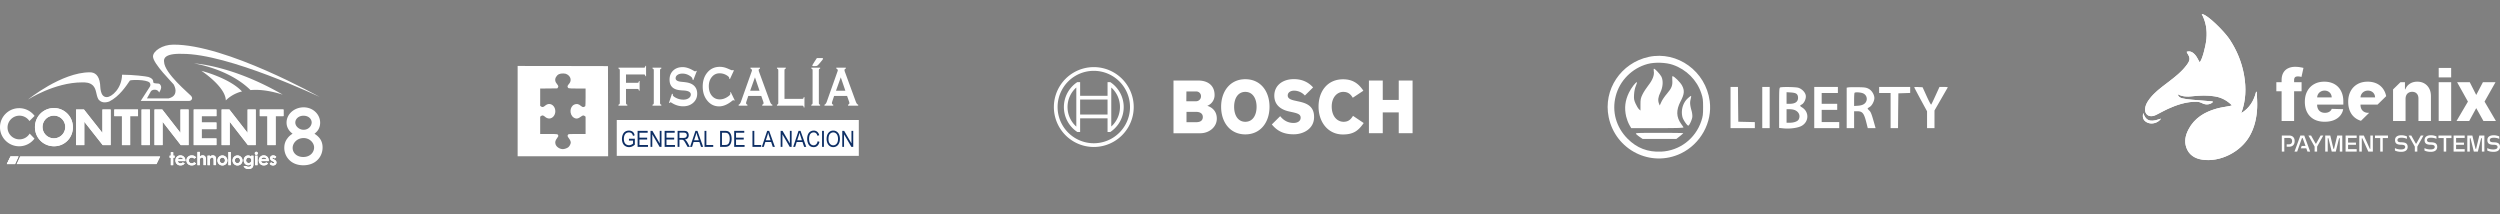 <svg width="1120" height="96" fill="none" xmlns="http://www.w3.org/2000/svg"><rect width="100%" height="100%" fill="#808080" stroke="none"/><g clip-path="url(#a)" fill="#fff"><path d="M8.275 70.118H4.698L3.054 73.51h3.645l1.576-3.392z"/><path fill-rule="evenodd" clip-rule="evenodd" d="M4.863 70.381l-1.39 2.866h3.058l1.332-2.866h-3zm-.165-.263L3.054 73.51h3.645l1.576-3.392H4.698z"/><path d="M15.447 62.092a8.534 8.534 0 01-6.865 3.44C3.849 65.533 0 61.705 0 56.996c0-4.709 3.849-8.538 8.582-8.538a8.62 8.62 0 016.917 3.467l-2.314 2.303a5.356 5.356 0 00-4.473-2.406c-2.939 0-5.331 2.38-5.331 5.303 0 2.924 2.392 5.304 5.33 5.304 1.951 0 3.642-1.035 4.578-2.587l2.158 2.25zM76.528 69.753h-.547v.913h.547v3.34h1.07v-3.34h.627v-.913H77.6v-1.565h-1.07v1.565zM79.686 71.344c.209-.547.626-.808 1.148-.808.575 0 1.018.313 1.175.808h-2.323zm2.192 1.41c-.287.286-.6.417-1.043.417-.6 0-1.097-.366-1.201-.992h3.419v-.234c0-1.357-.913-2.322-2.245-2.322-1.357 0-2.218 1.07-2.218 2.243 0 1.252.861 2.244 2.218 2.244.888 0 1.488-.287 1.958-.94l-.888-.417zM86.995 72.649c-.261.339-.653.496-1.123.496-.782 0-1.278-.522-1.278-1.227 0-.73.522-1.304 1.33-1.304.47 0 .758.157 1.07.47l.888-.496c-.417-.626-1.122-.965-1.957-.965-1.41 0-2.402.991-2.402 2.243 0 1.252.94 2.244 2.376 2.244.835 0 1.461-.287 1.931-.887l-.835-.574zM88.43 74.005h1.07V72.18c0-.443-.026-.835.209-1.174a.833.833 0 01.73-.417c.627 0 .732.522.732 1.383v2.008h1.07v-2.817c0-1.044-.653-1.565-1.462-1.565-.444 0-.835.182-1.253.548v-2.087h-1.07v5.947h-.026zM94.042 69.753h-1.07v4.252h1.07V72.18c0-.443 0-.835.21-1.174a.832.832 0 01.73-.417c.653 0 .731.548.731 1.383v2.008h1.07v-2.921c0-.914-.653-1.461-1.462-1.461-.47 0-.834.208-1.253.547v-.39h-.026zM99.601 70.64c.705 0 1.174.522 1.174 1.226 0 .757-.521 1.226-1.174 1.226-.678 0-1.148-.521-1.148-1.226 0-.704.496-1.226 1.148-1.226zm0-.991c-1.148 0-2.192.965-2.192 2.243 0 1.253.966 2.244 2.218 2.244 1.306 0 2.245-1.017 2.245-2.244a2.266 2.266 0 00-2.27-2.243zM103.385 68.11h-1.071v5.896h1.071V68.11zM106.361 70.64c.705 0 1.175.522 1.175 1.226 0 .757-.522 1.226-1.175 1.226-.678 0-1.148-.521-1.148-1.226 0-.704.496-1.226 1.148-1.226zm0-.991c-1.148 0-2.192.965-2.192 2.243 0 1.253.965 2.244 2.218 2.244 1.305 0 2.246-1.017 2.246-2.244a2.267 2.267 0 00-2.272-2.243zM111.426 70.614c.704 0 1.148.522 1.148 1.226 0 .73-.496 1.2-1.148 1.2-.653 0-1.175-.495-1.175-1.2.026-.678.47-1.226 1.175-1.226zm2.166-.86h-1.07v.469c-.391-.365-.809-.574-1.357-.574-1.07 0-1.984.86-1.984 2.191 0 1.278.887 2.192 2.036 2.192.548 0 .94-.183 1.278-.522 0 .391 0 .678-.26.939-.183.183-.522.287-.914.287-.443 0-.757-.104-.992-.365h-1.174c.287.887 1.044 1.356 2.192 1.356.653 0 1.148-.156 1.54-.47.496-.417.653-.965.653-1.8v-3.704h.052zM114.818 68.005c-.365 0-.678.287-.678.653 0 .39.287.73.678.73a.69.69 0 00.679-.678c0-.392-.287-.705-.679-.705zm-.521 6h1.069v-4.252h-1.069v4.252zM117.037 71.344c.209-.547.627-.808 1.148-.808.574 0 1.018.313 1.175.808h-2.323zm2.192 1.41c-.287.286-.6.417-1.044.417-.6 0-1.096-.366-1.2-.992h3.419v-.234c0-1.357-.914-2.322-2.244-2.322-1.358 0-2.22 1.07-2.22 2.243 0 1.252.862 2.244 2.22 2.244.887 0 1.487-.287 1.957-.94l-.888-.417zM122.361 72.362c.287.157.47.287.47.47 0 .182-.209.339-.47.339-.287 0-.653-.21-.888-.496l-.652.73c.365.47.861.73 1.488.73.939 0 1.54-.573 1.54-1.33 0-.626-.366-.99-1.07-1.356l-.392-.209c-.235-.13-.392-.182-.392-.365 0-.156.157-.26.392-.26.261 0 .496.156.731.39l.652-.678c-.339-.47-.835-.704-1.409-.704-.809 0-1.383.574-1.383 1.226 0 .548.339.965 1.017 1.304l.366.209zM71.752 70.118H9.063L7.487 73.51h62.62l1.645-3.392z"/><path fill-rule="evenodd" clip-rule="evenodd" d="M86.785 65.005h10.18v-2.973h-6.63v-4.174h6.63v-2.974h-6.63V52.04h6.63v-2.974h-10.18v15.94zm16.131 0h-3.628V49.066h3.471l8.169 10.487V49.066h3.629v15.94h-3.498l-8.143-10.462v10.462zm-33.697 0h3.628v-10.46l8.144 10.46h3.497V49.066H80.86v10.487l-8.17-10.487h-3.47v15.94zm-2.088 0h-3.706V49.066h3.706v15.94zm49.253-12.965h3.419v12.965h3.68V52.04h3.524v-2.974h-10.623v2.974zm-61.755 0h-3.42v-2.974h10.624v2.974h-3.524v12.965h-3.68V52.04zM34.087 65.005h3.68v-10.46l8.248 10.46h3.55V49.066h-3.68v10.487l-8.274-10.487h-3.524v15.94zm-9.944-3.026c2.819 0 5.09-2.27 5.09-5.087a5.078 5.078 0 00-5.09-5.087 5.078 5.078 0 00-5.09 5.087 5.078 5.078 0 005.09 5.087zm-8.483-5.008c0-4.852 3.863-8.557 8.509-8.557 4.515 0 8.483 3.626 8.483 8.609 0 4.8-3.759 8.504-8.43 8.504-4.856 0-8.562-3.809-8.562-8.556zM136.017 61.846c2.781 0 4.704 2.194 4.704 4.205 0 2.22-1.819 4.282-4.834 4.282-3.093 0-4.783-1.984-4.783-4.073 0-2.168 1.976-4.414 4.913-4.414zm-.078-10.002c2.547 0 3.691 1.671 3.691 3.003 0 1.567-1.43 3.317-3.639 3.29a3.913 3.913 0 01-2.573-.992c-.701-.6-1.118-1.41-1.118-2.245 0-1.593 1.455-3.056 3.639-3.056zm-7.563 3.056c0 1.958.935 3.708 2.703 4.988-.962.6-1.768 1.305-2.365 2.167-.884 1.15-1.352 2.533-1.352 4.179 0 1.984.754 3.943 2.21 5.405 1.455 1.489 3.612 2.403 6.315 2.403 2.781 0 4.938-.94 6.42-2.455 1.481-1.489 2.208-3.5 2.208-5.536 0-1.593-.441-2.925-1.273-4.048-.623-.81-1.403-1.489-2.365-2.09.65-.496 1.196-1.044 1.612-1.67.624-.967.935-2.064.935-3.265 0-3.735-3.196-6.895-7.381-6.895-4.288 0-7.667 3.108-7.667 6.817z"/><path d="M8.275 70.103H4.698l-1.644 3.391h3.645l1.576-3.391zM76.528 69.738h-.547v.913h.547v3.339h1.07v-3.34h.627v-.912H77.6v-1.566h-1.07v1.566zM79.686 71.329c.209-.548.626-.809 1.148-.809.575 0 1.018.313 1.175.809h-2.323zm2.192 1.409c-.287.287-.6.417-1.043.417-.6 0-1.097-.365-1.201-.991h3.419v-.235c0-1.357-.913-2.322-2.245-2.322-1.357 0-2.218 1.07-2.218 2.244 0 1.252.861 2.243 2.218 2.243.888 0 1.488-.287 1.958-.939l-.888-.417zM86.995 72.633c-.261.34-.653.496-1.123.496-.782 0-1.278-.522-1.278-1.226 0-.73.522-1.305 1.33-1.305.47 0 .758.157 1.07.47l.888-.496c-.417-.626-1.122-.965-1.957-.965-1.41 0-2.402.992-2.402 2.244 0 1.252.94 2.243 2.376 2.243.835 0 1.461-.287 1.931-.887l-.835-.574zM88.43 73.99h1.07v-1.826c0-.444-.026-.835.209-1.174a.833.833 0 01.73-.417c.627 0 .732.521.732 1.382v2.009h1.07v-2.818c0-1.043-.653-1.565-1.462-1.565-.444 0-.835.183-1.253.548v-2.087h-1.07v5.948h-.026zM94.042 69.738h-1.07v4.252h1.07v-1.826c0-.444 0-.835.21-1.174a.833.833 0 01.73-.418c.653 0 .731.548.731 1.383v2.009h1.07v-2.922c0-.913-.653-1.46-1.462-1.46-.47 0-.834.208-1.253.547v-.391h-.026zM99.601 70.625c.705 0 1.174.521 1.174 1.226 0 .756-.521 1.226-1.174 1.226-.678 0-1.148-.522-1.148-1.226 0-.705.496-1.226 1.148-1.226zm0-.992c-1.148 0-2.192.966-2.192 2.244 0 1.252.966 2.243 2.218 2.243 1.306 0 2.245-1.017 2.245-2.243a2.266 2.266 0 00-2.27-2.244zM103.385 68.094h-1.071v5.896h1.071v-5.896zM106.361 70.625c.705 0 1.175.521 1.175 1.226 0 .756-.522 1.226-1.175 1.226-.678 0-1.148-.522-1.148-1.226 0-.705.496-1.226 1.148-1.226zm0-.992c-1.148 0-2.192.966-2.192 2.244 0 1.252.965 2.243 2.218 2.243 1.305 0 2.246-1.017 2.246-2.243a2.267 2.267 0 00-2.272-2.244zM111.426 70.599c.704 0 1.148.521 1.148 1.226 0 .73-.496 1.2-1.148 1.2-.653 0-1.175-.496-1.175-1.2.026-.679.47-1.226 1.175-1.226zm2.166-.861h-1.07v.47c-.391-.366-.809-.575-1.357-.575-1.07 0-1.984.861-1.984 2.192 0 1.278.887 2.191 2.036 2.191.548 0 .94-.183 1.278-.522 0 .391 0 .678-.26.94-.183.182-.522.286-.914.286-.443 0-.757-.104-.992-.365h-1.174c.287.887 1.044 1.357 2.192 1.357.653 0 1.148-.157 1.54-.47.496-.417.653-.965.653-1.8v-3.704h.052zM114.818 67.99c-.365 0-.678.287-.678.652 0 .391.287.73.678.73a.69.69 0 00.679-.678c0-.391-.287-.704-.679-.704zm-.521 6h1.069v-4.252h-1.069v4.252zM117.037 71.329c.209-.548.627-.809 1.148-.809.574 0 1.018.313 1.175.809h-2.323zm2.192 1.409c-.287.287-.6.417-1.044.417-.6 0-1.096-.365-1.2-.991h3.419v-.235c0-1.357-.914-2.322-2.244-2.322-1.358 0-2.22 1.07-2.22 2.244 0 1.252.862 2.243 2.22 2.243.887 0 1.487-.287 1.957-.939l-.888-.417zM122.361 72.346c.287.157.47.287.47.47s-.209.339-.47.339c-.287 0-.653-.209-.888-.496l-.652.73c.365.47.861.731 1.488.731.939 0 1.54-.574 1.54-1.33 0-.626-.366-.992-1.07-1.357l-.392-.208c-.235-.13-.392-.183-.392-.366 0-.156.157-.26.392-.26.261 0 .496.156.731.39l.652-.678c-.339-.47-.835-.704-1.409-.704-.809 0-1.383.574-1.383 1.226 0 .548.339.966 1.017 1.305l.366.208zM90.204 31.729s12.502 3.13 18.219 9.26c-.34.027-4.15.888-7.257 3.992-.13-6.183-10.962-13.252-10.962-13.252zM86.863 28.416s16.678.626 39.805 13.982c-7.126-2.243-11.694-2.295-14.435-2.035-9.866-9.704-25.37-11.947-25.37-11.947z"/><path d="M143.19 43.428s-40.952-19.461-61.65-19.304c-8.197-.261-8.197 2.478-8.04 3.521.104 5.192 11.302 14.348 12.137 15.34 1.148 1.434-.287 2.243-.835 2.243H63.034s3.314-5.14 4.045-6.287c.731-1.148-.104-1.983-.104-1.983-1.54-1.382-8.117-1.252-8.77-.887-1.592 2.322-4.698 7.148-9.292 9.418-1.853.626-3.576.574-4.829-.991-1.174-2.14-.73-4.279-2.375-6.13-1.54-1.54-3.628-1.462-4.907-1.462-12.398 0-24.274 7.696-24.274 7.696s15.008-12.209 27.72-12.209c2.114 0 4.097 1.122 4.593 5.27.157.86-.182 5.843 3.002 5.843 2.166 0 6.734-3.835 6.838-10.043 5.064.026 10.702.704 11.824 1.017 2.819.991 1.88 2.27 2.297 2.609.47.391 2.114.26 2.48.417.417.157.991.913.913 1.774-.026.835-.913 2.191-.913 2.191s-.288-1.121-1.723-1.278c-.287 0-1.331-.13-1.984.757l-1.749 3.13h9.684c2.819-.678 3.106-2.374 3.132-3.417.026-1.044-.522-2.296-.861-2.87-.34-.548-9.24-9.26-9.24-12.496 0-2.4 4.176-5.295 9.057-5.295 23.543-.235 65.592 23.426 65.592 23.426zM71.752 70.103H9.063l-1.576 3.391h62.62l1.645-3.391z"/><path fill-rule="evenodd" clip-rule="evenodd" d="M86.785 64.99h10.18v-2.974h-6.63v-4.174h6.63v-2.974h-6.63v-2.843h6.63V49.05h-10.18V64.99zm16.131 0h-3.628V49.05h3.471l8.169 10.488V49.05h3.629V64.99h-3.498l-8.143-10.461v10.46zm-33.697 0h3.628V54.529l8.144 10.46h3.497V49.052H80.86v10.487L72.69 49.05h-3.47V64.99zm-2.088 0h-3.706V49.05h3.706v15.94zm49.253-12.965h3.419V64.99h3.68V52.025h3.524V49.05h-10.623v2.974zm-61.755 0h-3.42V49.05h10.624v2.974h-3.524V64.99h-3.68V52.025zM34.087 64.99h3.68V54.529l8.248 10.46h3.55V49.052h-3.68v10.487L37.611 49.05h-3.524V64.99zm-9.944-3.026c2.819 0 5.09-2.27 5.09-5.087a5.078 5.078 0 00-5.09-5.087 5.078 5.078 0 00-5.09 5.087 5.078 5.078 0 005.09 5.087zm-8.483-5.009c0-4.852 3.863-8.557 8.509-8.557 4.515 0 8.483 3.627 8.483 8.61 0 4.8-3.759 8.504-8.43 8.504-4.856 0-8.562-3.81-8.562-8.557z"/></g><path fill-rule="evenodd" clip-rule="evenodd" d="M276.306 53.754h108.441v16.08H276.306v-16.08zM280.446 45.973c0 .32.036.536.112.649.072.12.237.211.486.287v.427h-3.972v-.427c.249-.087.413-.19.485-.309.077-.124.113-.33.113-.627V31.67c0-.319-.04-.535-.116-.66-.081-.119-.242-.216-.482-.292v-.41h11.355c.245 0 .406-.055.49-.157.081-.109.149-.325.205-.65h.317v4.63h-.317c-.056-.32-.128-.525-.225-.628-.092-.102-.249-.151-.47-.151h-7.981v3.737h5.085c.253 0 .418-.049.494-.141.08-.097.149-.308.213-.638h.305v4.315h-.305c-.048-.308-.117-.514-.205-.622-.092-.102-.257-.157-.502-.157h-5.085v6.127zm15.252 0c0 .33.036.546.113.66.076.108.229.206.466.292v.411h-3.957v-.427c.245-.076.402-.173.474-.292.068-.125.104-.335.104-.644V31.67c0-.33-.036-.551-.112-.676-.077-.119-.229-.21-.466-.276v-.41h3.957v.41c-.229.065-.382.157-.462.276-.077.125-.117.346-.117.676v14.303zm4.013.033l1.354-4.056.39.222a.626.626 0 00-.024.097 3.966 3.966 0 00-.036.238c0 .422.518.881 1.55 1.384a7.171 7.171 0 003.181.752c.98 0 1.784-.222 2.414-.66.627-.438.941-.984.941-1.638 0-1.076-1.061-1.677-3.178-1.806a26.236 26.236 0 01-1.836-.14c-1.522-.18-2.655-.66-3.394-1.445-.743-.779-1.112-1.865-1.112-3.26 0-1.682.538-3.04 1.61-4.073 1.077-1.032 2.495-1.551 4.262-1.551 1.45 0 3.049.513 4.788 1.535.434.255.691.384.78.384a.326.326 0 00.176-.065 2.58 2.58 0 00.281-.254l.294.19-1.539 4.023-.401-.287c0-.032 0-.054.004-.07a.477.477 0 00.008-.103c0-.508-.482-1.044-1.442-1.606-.961-.568-1.969-.849-3.017-.849-.928 0-1.671.195-2.238.584-.566.395-.847.898-.847 1.52 0 .908.908 1.438 2.719 1.584.94.086 1.687.173 2.246.27 1.522.255 2.687.811 3.491 1.682.803.865 1.205 1.99 1.205 3.375 0 1.627-.587 2.974-1.764 4.039-1.177 1.065-2.691 1.6-4.543 1.6-1.768 0-3.455-.508-5.061-1.524-.306-.19-.49-.282-.555-.282-.084 0-.148.022-.193.07a.775.775 0 00-.124.277l-.39-.157zm27.4-4.548l.257-.222 1.768 3.661-.274.238a1.842 1.842 0 00-.208-.21.241.241 0 00-.141-.06c-.096 0-.35.173-.767.508-1.928 1.52-3.796 2.282-5.6 2.282-2.101 0-3.848-.844-5.242-2.525-1.394-1.688-2.089-3.796-2.089-6.333 0-2.59.707-4.71 2.125-6.37 1.414-1.66 3.258-2.487 5.524-2.487 1.16 0 2.329.254 3.51.768 1.181.513 1.808.773 1.88.773.092-.01.193-.027.297-.043.109-.016.225-.033.362-.055l.257.222-1.775 3.85-.298-.221a.519.519 0 00.024-.157c0-.476-.466-.968-1.393-1.476a6.028 6.028 0 00-2.937-.763c-1.41 0-2.571.546-3.478 1.639-.912 1.097-1.366 2.471-1.366 4.131 0 1.763.454 3.19 1.358 4.278.907 1.086 2.092 1.633 3.559 1.633 1.076 0 2.132-.314 3.177-.941 1.044-.633 1.562-1.141 1.562-1.53 0-.076-.007-.163-.02-.266a3.356 3.356 0 00-.072-.324zm3.804 5.878v-.427c.438-.157.796-.644 1.073-1.455.02-.076.044-.146.068-.205l4.696-13.233c.056-.146.088-.248.1-.308a.742.742 0 00-.152-.655c-.113-.14-.282-.248-.498-.335v-.41h4.282v.41c-.238.108-.394.211-.478.32a.626.626 0 00-.121.394c0 .076.008.157.028.255.02.091.048.205.089.33l4.848 13.248c.213.568.402.968.57 1.195a1.2 1.2 0 00.607.449v.427h-4.555v-.427c.221-.098.373-.2.466-.309a.685.685 0 00.136-.437c0-.07-.008-.152-.024-.238a3.126 3.126 0 00-.096-.346l-.916-2.612h-5.805l-.871 2.611a4.039 4.039 0 00-.092.347 1.254 1.254 0 00-.025.238c0 .183.044.324.137.437.088.109.245.211.466.309v.427h-3.933zm7.307-12.686l-2.153 6.002h4.202l-2.049-6.002zm21.162 9.63c.252 0 .417-.048.493-.14.081-.097.145-.303.201-.622l.318-.016v4.64h-.318c-.048-.314-.116-.53-.213-.638-.092-.114-.252-.168-.481-.168h-11.308v-.427c.249-.087.414-.19.486-.309.076-.124.112-.33.112-.627V31.67c0-.319-.04-.535-.116-.66-.08-.119-.241-.216-.482-.292v-.41h3.973v.41c-.233.076-.394.174-.474.292-.085.125-.125.341-.125.66v12.61h7.934zm7.459 1.693c0 .33.036.546.113.66.076.108.229.206.466.292v.411h-3.957v-.427c.245-.076.402-.173.474-.292.068-.125.104-.335.104-.644V31.67c0-.33-.036-.551-.112-.676-.076-.119-.229-.21-.466-.276v-.41h3.957v.41c-.229.065-.382.157-.462.276-.077.125-.117.346-.117.676v14.303zm2.523 1.363v-.427c.438-.157.796-.644 1.073-1.455.02-.076.044-.146.068-.205l4.696-13.233c.056-.146.088-.248.1-.308a.742.742 0 00-.152-.655c-.113-.14-.282-.248-.499-.335v-.41h4.282v.41c-.237.108-.393.211-.478.32a.631.631 0 00-.12.394c0 .076.008.157.028.255.02.091.048.205.088.33l4.849 13.248c.212.568.401.968.57 1.195a1.2 1.2 0 00.607.449v.427h-4.555v-.427c.22-.098.373-.2.466-.309a.685.685 0 00.136-.437c0-.07-.008-.152-.024-.238a3.126 3.126 0 00-.096-.346l-.916-2.612h-5.805l-.871 2.611a4.12 4.12 0 00-.093.347 1.333 1.333 0 00-.024.238c0 .183.044.324.137.437.088.109.245.211.466.309v.427h-3.933zm7.307-12.686l-2.153 6.002h4.201l-2.048-6.002z" fill="#fff"/><path fill-rule="evenodd" clip-rule="evenodd" d="M281.768 62.98v-.839l2.643-.005v2.657c-.406.372-.824.65-1.255.839a3.32 3.32 0 01-1.328.28c-.613 0-1.171-.15-1.671-.452-.501-.3-.879-.737-1.135-1.306-.255-.57-.383-1.207-.383-1.91 0-.698.128-1.348.382-1.952.253-.605.619-1.054 1.095-1.347.477-.292 1.026-.439 1.648-.439.45 0 .858.083 1.223.252.365.166.651.4.857.7.208.3.365.69.474 1.172l-.746.236c-.094-.366-.21-.652-.348-.86a1.471 1.471 0 00-.597-.501 1.94 1.94 0 00-.859-.189 2.24 2.24 0 00-.979.199 1.846 1.846 0 00-.667.52c-.169.215-.299.45-.394.709a4.25 4.25 0 00-.238 1.44c0 .64.096 1.173.288 1.603.191.43.47.75.837.958.366.208.754.313 1.165.313.359 0 .707-.08 1.047-.238.342-.157.599-.325.775-.505V62.98h-1.834zm3.878 2.81v-7.162h4.511v.845h-3.686v2.193h3.452v.84h-3.452v2.439h3.831v.845h-4.656zm5.787 0v-7.162h.847l3.278 5.623v-5.623h.792v7.162h-.847l-3.278-5.628v5.628h-.792zm6.322 0v-7.162h4.51v.845h-3.685v2.193h3.452v.84h-3.452v2.439h3.831v.845h-4.656zm5.809 0v-7.162h2.766c.557 0 .979.065 1.269.193.289.128.52.355.694.68.173.327.259.688.259 1.081 0 .509-.143.936-.43 1.284-.286.349-.73.57-1.328.666.219.12.385.238.498.357.241.253.469.572.686.952l1.085 1.95h-1.039l-.825-1.492c-.241-.428-.44-.758-.597-.985-.155-.229-.295-.389-.418-.479a1.185 1.185 0 00-.376-.192 2.279 2.279 0 00-.461-.033h-.957v3.18h-.826zm.826-4h1.775c.376 0 .672-.045.885-.136a.977.977 0 00.485-.43c.11-.196.165-.41.165-.642 0-.338-.106-.617-.321-.835-.213-.219-.552-.327-1.015-.327h-1.974v2.37zm4.77 4l2.398-7.162h.889l2.554 7.162h-.942l-.727-2.17h-2.61l-.684 2.17h-.878zm1.8-2.942h2.117l-.652-1.982a21.361 21.361 0 01-.442-1.486c-.08.46-.191.915-.337 1.369l-.686 2.1zm4.665 2.942v-7.162h.827v6.317h3.073v.845h-3.9zm6.981 0v-7.162h2.149c.485 0 .855.035 1.111.103.358.093.663.265.915.512.329.32.576.727.738 1.224.165.497.246 1.064.246 1.703 0 .544-.055 1.026-.167 1.446-.111.42-.252.768-.426 1.044a2.421 2.421 0 01-.568.648 2.155 2.155 0 01-.744.36 3.733 3.733 0 01-1.002.122h-2.252zm.825-.845h1.332c.412 0 .736-.043.969-.132.235-.088.42-.212.56-.372.196-.223.348-.527.458-.906.108-.38.164-.838.164-1.38 0-.749-.108-1.324-.321-1.726-.216-.404-.476-.672-.782-.81-.221-.097-.578-.146-1.068-.146h-1.312v5.472zm5.487.845v-7.162h4.511v.845h-3.685v2.193h3.452v.84h-3.452v2.439h3.831v.845h-4.657zm8.184 0v-7.162h.827v6.317h3.072v.845h-3.899zm4.197 0l2.397-7.162h.889l2.554 7.162h-.941l-.728-2.17h-2.609l-.684 2.17h-.878zm1.8-2.942h2.117l-.652-1.982a21.361 21.361 0 01-.442-1.486c-.08.46-.192.915-.337 1.369l-.686 2.1zm6.632 2.942v-7.162h.847l3.278 5.623v-5.623h.791v7.162h-.847l-3.277-5.628v5.628h-.792zm5.618 0l2.397-7.162h.889l2.554 7.162h-.941l-.728-2.17h-2.609l-.684 2.17h-.878zm1.8-2.942h2.117l-.652-1.982a21.361 21.361 0 01-.442-1.486c-.08.46-.192.915-.337 1.369l-.686 2.1zm9.151.43l.827.241c-.173.777-.485 1.37-.934 1.781-.451.409-1 .612-1.651.612-.672 0-1.218-.157-1.64-.47-.421-.316-.742-.77-.962-1.366a5.536 5.536 0 01-.329-1.921c0-.746.123-1.396.372-1.951.248-.556.601-.978 1.06-1.266a2.779 2.779 0 011.512-.432c.625 0 1.15.182 1.575.547.426.365.722.877.889 1.54l-.812.22c-.145-.523-.354-.901-.63-1.14-.275-.238-.621-.357-1.039-.357-.479 0-.879.132-1.201.396-.323.265-.55.618-.679 1.064a4.829 4.829 0 00-.196 1.374c0 .61.077 1.14.231 1.596.155.453.395.794.722 1.019.327.225.68.337 1.06.337a1.64 1.64 0 001.174-.459c.321-.307.538-.762.651-1.364zm1.985 2.512v-7.162h.825v7.162h-.825zm2.029-3.489c0-1.189.278-2.119.834-2.791.557-.672 1.274-1.009 2.155-1.009.575 0 1.095.158 1.557.473.462.317.815.758 1.058 1.323.242.564.363 1.206.363 1.921 0 .727-.126 1.378-.382 1.95-.256.573-.618 1.007-1.085 1.302-.47.295-.974.442-1.516.442a2.662 2.662 0 01-1.575-.489 3.024 3.024 0 01-1.051-1.334 4.524 4.524 0 01-.358-1.788zm.852.016c0 .864.202 1.542.605 2.039.406.497.913.746 1.523.746.622 0 1.133-.25 1.534-.753.401-.501.603-1.214.603-2.136 0-.582-.087-1.09-.259-1.526-.171-.435-.422-.772-.752-1.012a1.86 1.86 0 00-1.113-.359c-.585 0-1.088.23-1.509.692-.422.46-.632 1.231-.632 2.309zm6.171 3.473v-7.162h.847l3.278 5.623v-5.623h.791v7.162h-.847l-3.277-5.628v5.628h-.792z" fill="#0E2F65"/><path fill-rule="evenodd" clip-rule="evenodd" d="M364.967 27.517c-1.462 2.33-1.405 2.107.224 2.101.878-.035.934-.015 2.093-1.39 1.907-2.223 1.922-2.228.194-2.228h-1.51l-1.001 1.517zM231.901 49.774V70h40.542l-.028-20.198-.041-20.184-20.23-.042-20.243-.027v20.225zm22.18-16.444c1.675.984 2.062 2.799.886 4.198-.678.79-.816 1.08-.65 1.496.069.194.249.416.401.485.166.097 1.619.152 3.943.152h3.681V43.5c0 2.12-.055 3.92-.111 4.003-.152.236-.664.471-1.037.471-.194 0-.595-.235-.941-.526-1.066-.914-1.896-1.08-2.989-.596-2.131.97-2.255 4.544-.208 5.846 1.066.68 1.937.54 3.349-.54.692-.513 1.065-.554 1.577-.152l.36.277v7.744h-3.791c-3.266 0-3.833.027-4.013.221-.415.416-.332.914.277 1.649.539.679.885 1.427.885 1.967 0 .679-.622 1.787-1.217 2.189-.637.415-1.674.762-2.311.762-1.48 0-3.003-1.053-3.321-2.286-.235-.942-.055-1.607.706-2.618.498-.651.609-.9.54-1.178-.167-.693-.277-.706-4.317-.706h-3.778v-7.744l.36-.277c.207-.167.484-.291.636-.291.332 0 .969.332 1.218.623.318.388 1.204.762 1.799.762 1.536 0 2.767-1.455 2.767-3.255 0-1.815-1.231-3.256-2.767-3.256-.651 0-1.232.263-1.993.914-.636.54-1.134.596-1.66.18l-.36-.277v-7.73l3.819-.041 3.819-.042.277-.332c.332-.43.249-.86-.305-1.496-.968-1.095-1.134-2.203-.498-3.284.664-1.15 1.688-1.62 3.279-1.565.844.041 1.177.125 1.688.416z" fill="#fff"/><g clip-path="url(#b)" fill="#fff"><path fill-rule="evenodd" clip-rule="evenodd" d="M540.867 47.399a5.113 5.113 0 003.266-4.825c0-4.342-3.081-6.495-7.311-6.495h-11.097v23.612h12.061c3.712 0 7.349-2.598 7.349-6.57 0-4.72-4.268-5.678-4.268-5.722zm-9.353-6.42h4.305a2.104 2.104 0 012.019 1.176c.121.248.192.518.208.794v.256a2.198 2.198 0 01-2.227 2.156h-4.342l.037-4.383zm4.343 13.768h-4.306v-4.639h4.194c2.116 0 3.118.928 3.118 2.301 0 1.715-1.262 2.338-3.006 2.338zM557.902 35.485c-6.829 0-10.838 5.456-10.838 12.36 0 6.902 4.009 12.358 10.838 12.358 6.828 0 10.837-5.419 10.837-12.359s-3.971-12.359-10.837-12.359zm0 19.077c-3.341 0-5.011-3.006-5.011-6.718 0-3.711 1.67-6.68 5.011-6.68 3.34 0 5.047 3.006 5.047 6.68 0 3.749-1.707 6.718-5.047 6.718zM581.321 45.358l-.817-.186c-2.004-.408-3.6-.928-3.6-2.375 0-1.56 1.522-2.19 2.858-2.19a6.627 6.627 0 014.825 2.19l3.674-3.637c-1.67-1.893-4.38-3.712-8.611-3.712-4.973 0-8.758 2.784-8.758 7.423 0 4.23 3.043 6.31 6.754 7.089l.817.185c3.08.631 4.231 1.114 4.231 2.598 0 1.41-1.262 2.338-3.192 2.338-2.301 0-4.379-1.002-5.975-3.043l-3.749 3.711c2.079 2.487 4.714 4.417 9.798 4.417 4.417 0 9.13-2.524 9.13-7.683.074-5.381-4.008-6.42-7.385-7.125zM601.918 54.562c-2.598 0-5.307-2.153-5.307-6.866 0-4.194 2.524-6.532 5.159-6.532 2.078 0 3.303.965 4.268 2.635l4.75-3.155c-2.375-3.6-5.196-5.121-9.092-5.121-7.126 0-10.986 5.53-10.986 12.21 0 7.014 4.268 12.507 10.911 12.507 4.677 0 6.903-1.633 9.316-5.122l-4.788-3.221c-.965 1.551-2.004 2.665-4.231 2.665zM626.636 36.08v8.684h-7.163v-8.685h-6.198v23.604h6.198v-9.315h7.163v9.315h6.198V36.08h-6.198z"/><path d="M490.021 30.067a17.887 17.887 0 100 35.775 17.887 17.887 0 000-35.775zm0 34.107a16.218 16.218 0 110-32.437 16.218 16.218 0 010 32.437z"/><path d="M497.407 36.784h-1.225v6.124h-12.285v-6.124h-1.262a13.38 13.38 0 00-6.013 11.172 13.378 13.378 0 006.013 11.17h1.262V53.01h12.285v6.124h1.225a13.377 13.377 0 004.416-17.515 13.377 13.377 0 00-4.416-4.827v-.008zM482.19 56.722a11.723 11.723 0 010-17.525v17.525zm13.992-5.419h-12.285v-6.725h12.285v6.725zm1.67 5.382V39.197a11.75 11.75 0 01.887 16.593c-.281.31-.577.607-.887.887v.008z"/></g><path d="M738.661 25.48c-12.496 2.693-20.514 14.705-17.972 27.02 3.025 14.704 18.879 22.692 32.344 16.247 8.835-4.237 14.19-13.918 12.919-23.45-1.784-13.373-14.432-22.54-27.291-19.817zm10.832 3.57c6.052 2.117 10.711 6.807 12.678 12.708.726 2.178.817 2.964.817 6.263 0 3.3-.091 4.085-.817 6.264-2.633 7.866-9.712 13.252-17.943 13.646-6.052.272-10.892-1.574-15.098-5.809-5.113-5.143-7.081-12.163-5.295-19.062 1.755-6.928 7.322-12.526 14.281-14.401 3.208-.88 8.321-.698 11.377.391z" fill="#fff"/><path d="M740.892 31.864c.333 1.724-.515 3.933-2.391 6.324-.907 1.15-2.118 2.996-2.633 4.054-.847 1.725-.938 2.24-.938 4.63v2.663l-.695-.636c-.364-.333-1.029-1.452-1.483-2.45-.726-1.634-.817-2.118-.695-4.145.09-1.453.393-2.845.787-3.782.363-.817.575-1.574.483-1.664-.333-.333-2.572 2.541-3.569 4.66-1.725 3.57-2.118 6.837-1.241 10.68.272 1.12.877 2.753 1.362 3.631l.907 1.574h11.831c9.349 0 11.77-.09 11.589-.393-.152-.182-.606-.877-1.059-1.513-2.209-3.056-2.299-6.142-.272-10.045 1.724-3.268 1.876-4.871.695-7.11-.756-1.453-3.57-4.237-4.296-4.237-.122 0-.152.817-.09 1.786.181 2.45-.302 3.63-2.391 6.082-.999 1.15-2.118 2.784-2.511 3.69l-.727 1.605-.333-.847c-.575-1.453-.393-2.996.635-5.053 1.15-2.391 1.332-5.204.454-7.02-.575-1.119-2.844-3.57-3.328-3.57-.152-.003-.182.48-.091 1.086z" fill="#fff"/><path d="M756.085 44.088c-2.209 2.057-3.147 5.477-2.3 8.533.364 1.21 2.088 3.691 2.573 3.661.423 0 1.573-2.42 1.785-3.751.09-.606-.03-1.816-.272-2.723-.757-2.663-.847-3.813-.484-5.295.212-.757.302-1.483.212-1.544-.061-.091-.758.422-1.514 1.12zM732.943 60.004c.212.272.969.877 1.664 1.362l1.301.877h15.099l1.544-1.21c.847-.666 1.543-1.301 1.543-1.363 0-.09-4.841-.151-10.771-.151-9.805 0-10.742.03-10.38.485zM775.277 48.172v9.229h10.894v-2.694l-3.692-.09-3.721-.09-.09-7.807-.06-7.776h-3.328v9.228h-.003zM789.492 48.172v9.229h3.328V38.944h-3.328v9.228zM797.596 39.157c-.515.121-.545.817-.545 9.138v9.016l2.087.212c2.935.272 6.506-.242 8.078-1.18 3.208-1.876 3.328-6.173.182-8.17-1.15-.726-1.18-.847-.212-1.362 1.119-.605 2.058-2.722 1.786-4.084-.242-1.422-1.756-2.935-3.358-3.42-1.149-.332-6.898-.453-8.018-.15zm7.292 2.934c.424.394.635.939.635 1.724 0 1.786-1.27 2.693-3.812 2.693h-1.332v-5.205l1.936.122c1.363.091 2.15.303 2.573.666zm-.968 7.171c1.967.727 2.784 2.572 1.875 4.267-.453.846-2.087 1.452-3.903 1.452h-1.512v-6.052h1.332c.755 0 1.724.151 2.208.333zM812.782 48.172v9.229h11.194v-2.724h-7.866V49.23h6.959v-2.724h-6.959V41.666h7.262v-2.724h-10.59v9.23zM828.01 39.157l-.696.121V57.401h3.328V49.838h1.301c2.511 0 3.146.817 4.296 5.507l.515 2.057h3.511l-.454-1.603c-1.3-4.66-1.633-5.567-2.36-6.264-.424-.393-.757-.787-.757-.907 0-.09.424-.424.939-.727 1.028-.605 2.057-2.572 2.087-3.933 0-1.574-1.15-3.45-2.541-4.175-1.059-.575-1.785-.695-4.872-.727-1.998-.03-3.934 0-4.297.09zm6.717 2.692a2.692 2.692 0 011.482 3.208c-.423 1.392-1.633 2.149-3.751 2.3l-1.816.12v-2.844c0-1.573.091-2.965.212-3.056.363-.393 2.874-.212 3.873.272zM841.845 40.306v1.361h5.144V57.4h3.328l.06-7.806.091-7.776 2.662-.09 2.633-.09v-2.694h-13.918v1.361zM857.574 39.095c0 .09 1.301 2.541 2.875 5.477l2.874 5.295V57.4h3.328v-7.896l2.904-5.054c1.604-2.784 2.965-5.143 3.056-5.295.06-.121-.757-.211-1.815-.211h-1.906l-1.755 3.842c-.969 2.15-1.846 3.964-1.968 4.085-.121.122-1.028-1.574-2.027-3.781l-1.815-3.995-1.876-.09c-1.028-.06-1.875 0-1.875.09zM1072.93 67.435c.77.391 1.71.587 2.81.587.93 0 1.64-.192 2.14-.577.5-.39.75-.943.75-1.657 0-.686-.22-1.197-.65-1.533-.43-.336-1.14-.504-2.12-.504-.62 0-1.08-.076-1.37-.227-.29-.15-.43-.408-.43-.772 0-.7.6-1.05 1.8-1.05.87 0 1.68.172 2.44.515v-1.102a6.095 6.095 0 00-2.44-.524c-.95 0-1.67.188-2.16.566-.49.37-.73.906-.73 1.605 0 .728.22 1.26.65 1.596.45.33 1.13.494 2.06.494.67 0 1.14.082 1.42.247.29.164.43.415.43.751 0 .357-.17.632-.51.824-.33.185-.79.277-1.39.277-1.06 0-1.96-.205-2.7-.617v1.101zM1086.17 67.435c.77.391 1.71.587 2.81.587.92 0 1.64-.192 2.14-.577.5-.39.75-.943.75-1.657 0-.686-.22-1.197-.65-1.533-.43-.336-1.14-.504-2.13-.504-.62 0-1.07-.076-1.36-.227-.29-.15-.43-.408-.43-.772 0-.7.6-1.05 1.79-1.05.88 0 1.69.172 2.44.515v-1.102c-.8-.35-1.61-.524-2.44-.524-.95 0-1.67.188-2.15.566-.49.37-.73.906-.73 1.605 0 .728.21 1.26.65 1.596.44.33 1.13.494 2.06.494.67 0 1.14.082 1.42.247.28.164.42.415.42.751 0 .357-.16.632-.5.824-.33.185-.79.277-1.4.277-1.05 0-1.95-.205-2.69-.617v1.101zM1117.11 68.022c-1.1 0-2.04-.196-2.81-.587v-1.101c.74.412 1.64.617 2.7.617.6 0 1.07-.092 1.39-.277.34-.193.51-.467.51-.824 0-.336-.14-.587-.43-.751-.28-.165-.75-.247-1.41-.247-.94 0-1.62-.165-2.07-.494-.43-.337-.65-.868-.65-1.596 0-.7.24-1.235.73-1.605.49-.378 1.21-.566 2.16-.566.82 0 1.63.175 2.44.524v1.102a5.85 5.85 0 00-2.44-.515c-1.2 0-1.8.35-1.8 1.05 0 .364.14.621.43.772.29.151.75.227 1.37.227.98 0 1.69.168 2.12.504.43.336.65.847.65 1.533 0 .714-.25 1.266-.75 1.657-.5.385-1.21.577-2.14.577zM1105.35 67.909v-7.205h2.26l1.43 5.98h.25l1.45-5.98h2.26v7.205h-1.12v-6.001h-.32l-1.48 6h-1.81l-1.48-6h-.32v6h-1.12zM1100.33 61.805h3.85v-1.101h-4.97v7.205h4.97v-1.102h-3.85v-1.924h3.53v-.988h-3.53v-2.09zM1098.26 60.704v1.142h-2.36v6.063h-1.12v-6.063h-2.35v-1.142h5.83zM1085.74 60.704l-2.78 4.981v2.224h-1.12v-2.224l-2.79-4.981h1.2l2.03 3.623h.24l2.02-3.623h1.2zM1069.82 60.704v1.142h-2.35v6.063h-1.12v-6.063H1064v-1.142h5.82zM1056.96 60.704v7.205h1.12v-5.98h.23l2.69 5.98h2.04v-7.205h-1.12v5.98h-.23l-2.7-5.98h-2.03zM1055.79 61.805h-3.85v2.09h3.53v.988h-3.53v1.924h3.85v1.102h-4.97v-7.205h4.97v1.101zM1041.7 60.704v7.205h1.12v-6.001h.32l1.47 6h1.82l1.48-6h.32v6h1.12v-7.204h-2.26l-1.45 5.98h-.25l-1.43-5.98h-2.26zM1040.85 60.704l-2.78 4.981v2.224h-1.12v-2.224l-2.79-4.981h1.2l2.03 3.623h.24l2.02-3.623h1.2zM1033.23 66.468l.51 1.44h1.21l-2.64-7.204h-1.73l-2.64 7.205h1.2l2.14-6.042h.32l1.26 3.5h-1.7v.002l-.38 1.099h2.45zM1025.44 60.704c.82 0 1.45.22 1.89.658.45.433.67 1.054.67 1.863 0 .81-.22 1.431-.67 1.863-.44.433-1.07.649-1.89.649h-1.01v-1.08h.95c.48 0 .84-.121 1.09-.361.25-.247.38-.604.38-1.07 0-.954-.49-1.431-1.47-1.431h-2.01v6.114h-1.12v-7.205h3.19zM1031.11 36.819v4.077h-3.35v13.32h-5.6v-13.32h-2.36V36.82h2.36v-.884c0-1.344.26-2.458.77-3.341a4.81 4.81 0 012.13-1.994c.91-.445 1.96-.668 3.15-.668.77 0 1.51.06 2.19.181l.48.08c.16.03.31.057.45.085.07.014.14.029.2.043.11.022.21.044.29.066.05.011.09.022.13.032l-.89 4.055a4.815 4.815 0 00-.76-.17 5.79 5.79 0 00-.82-.068c-.66 0-1.11.144-1.35.43-.25.288-.37.68-.37 1.178v.975h3.35z" fill="#fff"/><path fill-rule="evenodd" clip-rule="evenodd" d="M1041.46 54.545c-1.84 0-3.43-.36-4.76-1.076a7.49 7.49 0 01-3.07-3.093c-.71-1.344-1.06-2.94-1.06-4.79 0-1.798.35-3.368 1.07-4.712.72-1.352 1.73-2.402 3.04-3.15 1.3-.754 2.84-1.132 4.61-1.132 1.25 0 2.4.193 3.43.578a7.45 7.45 0 012.7 1.71c.75.755 1.34 1.688 1.76 2.798.42 1.102.63 2.367.63 3.794v1.382h-11.73V47c0 .71.15 1.333.43 1.869.28.529.68.94 1.2 1.235.52.294 1.14.441 1.85.441.5 0 .95-.068 1.36-.203.4-.137.75-.337 1.04-.6.29-.265.51-.59.65-.975l5.14.147a6.186 6.186 0 01-1.41 2.98c-.71.837-1.66 1.49-2.83 1.959-1.16.46-2.51.69-4.05.69zm-2.92-12.414a3.18 3.18 0 00-.45 1.506h6.51c-.01-.589-.15-1.114-.43-1.574a2.83 2.83 0 00-1.13-1.076c-.47-.265-1.02-.397-1.64-.397-.62 0-1.18.14-1.68.42-.49.271-.89.645-1.18 1.12zM1061.4 50.53l-3.68 3.591a8.31 8.31 0 01-1.59-.652 7.43 7.43 0 01-3.07-3.093c-.71-1.344-1.07-2.94-1.07-4.79 0-1.798.36-3.368 1.08-4.712.72-1.352 1.73-2.402 3.03-3.15 1.31-.754 2.85-1.132 4.62-1.132 1.25 0 2.39.193 3.43.578 1.04.385 1.94.955 2.69 1.71.76.755 1.35 1.688 1.77 2.798.16.442.3.91.4 1.404l-3.86 3.772h-7.64V47c0 .71.14 1.333.42 1.869.29.529.69.94 1.21 1.235.52.294 1.13.441 1.85.441.14 0 .27-.005.41-.015zm-3.89-6.893c.03-.56.18-1.062.46-1.506.29-.476.68-.85 1.18-1.122.49-.279 1.06-.419 1.68-.419.62 0 1.17.132 1.64.397.48.256.86.615 1.13 1.076.28.46.42.985.43 1.574h-6.52z" fill="#fff"/><path d="M1072.09 40.063v14.153h5.6v-9.922c.01-.664.13-1.23.37-1.699.24-.468.59-.826 1.03-1.076.45-.256.97-.385 1.56-.385.88 0 1.57.272 2.07.816.5.543.75 1.298.74 2.265v10.001h5.6V43.128c.01-1.307-.24-2.447-.75-3.42-.51-.983-1.22-1.745-2.13-2.289-.91-.551-1.98-.827-3.22-.827-1.3 0-2.42.306-3.35.918a4.906 4.906 0 00-2 2.503h-.19v-3.194h-2.01l-3.32 3.244zM1092.53 36.819v17.397h5.6V36.82h-5.6zM1106.45 36.819l2.9 5.731 3-5.731h5.65l-4.92 8.698 5.1 8.7h-5.6l-3.23-5.777-3.15 5.776h-5.68l5.11-8.699-4.85-8.698h5.67zM1098.12 30.447h-5.58v4.234h5.58v-4.234zM999.927 47.211c-.515.145-.779.24-1.052.292-1.909.375-3.854.61-5.72 1.132-5.419 1.517-10.023 4.21-12.734 9.417-1.314 2.521-1.905 5.181-.979 7.932 1.134 3.363 3.788 5.017 7.129 5.532 7.987 1.231 17.179-3.387 21.249-10.54 2.25-3.95 3.18-8.257 3.39-12.726.1-2.355-.1-4.724-.17-7.086l-.31-.04c-.98 4.031-2.98 7.343-6.66 9.567 2.11-5.58 2.29-11.271 1.27-17.026-1.02-5.746-3.19-11.023-6.411-15.927-2.458-3.746-10.271-11.462-12.555-11.446 1.877 3.473 2.446 7.098 2.119 10.983-.283 3.37-2.06 10.075-3.079 10.585-.693-1.16-1.219-2.454-2.108-3.412-.883-.95-2.069-1.762-3.654-1.247.072.236.085.385.158.493 1.5 2.262 1.448 3.24-.143 5.396-2.365 3.207-5.51 5.568-8.62 7.958-2.887 2.216-5.839 4.343-8.06 7.291-.986 1.312-1.822 2.703-1.975 4.376-.217 2.353 1.473 3.788 3.763 3.2.552-.142 1.08-.403 1.591-.661 1.61-.81 3.177-1.708 4.813-2.454 4.13-1.885 8.4-3.296 13.007-3.216.883.015 1.825.337 2.621.748 1.491.769 3.602.53 4.649-.733-.218-.072-.413-.178-.615-.195-3.012-.253-6.029-.47-9.04-.753-1.391-.13-2.796-.28-4.146-.61-1.243-.306-1.799-.931-2.063-1.86 2.119 1.189 4.372 1.178 6.592.938 3.426-.37 6.84-.485 10.237.097 2.827.485 5.279 1.773 7.508 3.995h-.002zm-31.782 5.926c-3.333 1.086-6.512 2.16-7.962-2.521-.541 2.144.127 3.536 1.908 4.328 1.989.885 4.777.117 6.054-1.81v.003z" fill="#fff"/><path d="M999.927 47.211c-2.227-2.222-4.681-3.508-7.508-3.995-3.395-.582-6.811-.468-10.237-.097-2.222.24-4.473.25-6.592-.938.262.929.818 1.554 2.062 1.86 1.353.33 2.758.48 4.147.61 3.011.281 6.028.498 9.04.753.204.017.399.123.615.195-1.048 1.264-3.158 1.502-4.649.734-.796-.412-1.738-.732-2.621-.75-4.605-.08-8.878 1.332-13.007 3.217-1.636.746-3.205 1.645-4.813 2.454-.513.258-1.041.52-1.591.66-2.288.589-3.98-.846-3.764-3.199.154-1.673.989-3.066 1.976-4.376 2.219-2.947 5.173-5.073 8.06-7.291 3.11-2.387 6.255-4.749 8.62-7.958 1.591-2.156 1.643-3.134.143-5.396-.071-.108-.084-.257-.158-.493 1.584-.517 2.77.294 3.653 1.247.89.958 1.416 2.253 2.108 3.412 1.02-.508 2.797-7.215 3.08-10.585.327-3.885-.242-7.51-2.119-10.983 2.284-.018 10.097 7.7 12.555 11.446 3.223 4.904 5.383 10.179 6.403 15.927 1.02 5.755.85 11.447-1.26 17.026 3.67-2.224 5.68-5.536 6.65-9.568.11.013.21.028.32.041.06 2.364.27 4.731.16 7.086-.2 4.47-1.13 8.776-3.38 12.726-4.07 7.153-13.265 11.771-21.251 10.54-3.341-.515-5.995-2.17-7.129-5.532-.926-2.75-.335-5.41.978-7.932 2.712-5.207 7.316-7.9 12.735-9.417 1.866-.521 3.811-.76 5.72-1.132.273-.054.537-.147 1.052-.292h.002z" fill="#fff"/><path d="M968.145 53.137c-1.277 1.924-4.065 2.694-6.054 1.81-1.781-.793-2.449-2.187-1.908-4.33 1.45 4.682 4.629 3.609 7.962 2.522v-.002z" fill="#fff"/><defs><clipPath id="a"><path fill="#fff" transform="translate(0 20)" d="M0 0H144.516V56H0z"/></clipPath><clipPath id="b"><path fill="#fff" transform="translate(472.133 30)" d="M0 0H160.701V36H0z"/></clipPath></defs></svg>